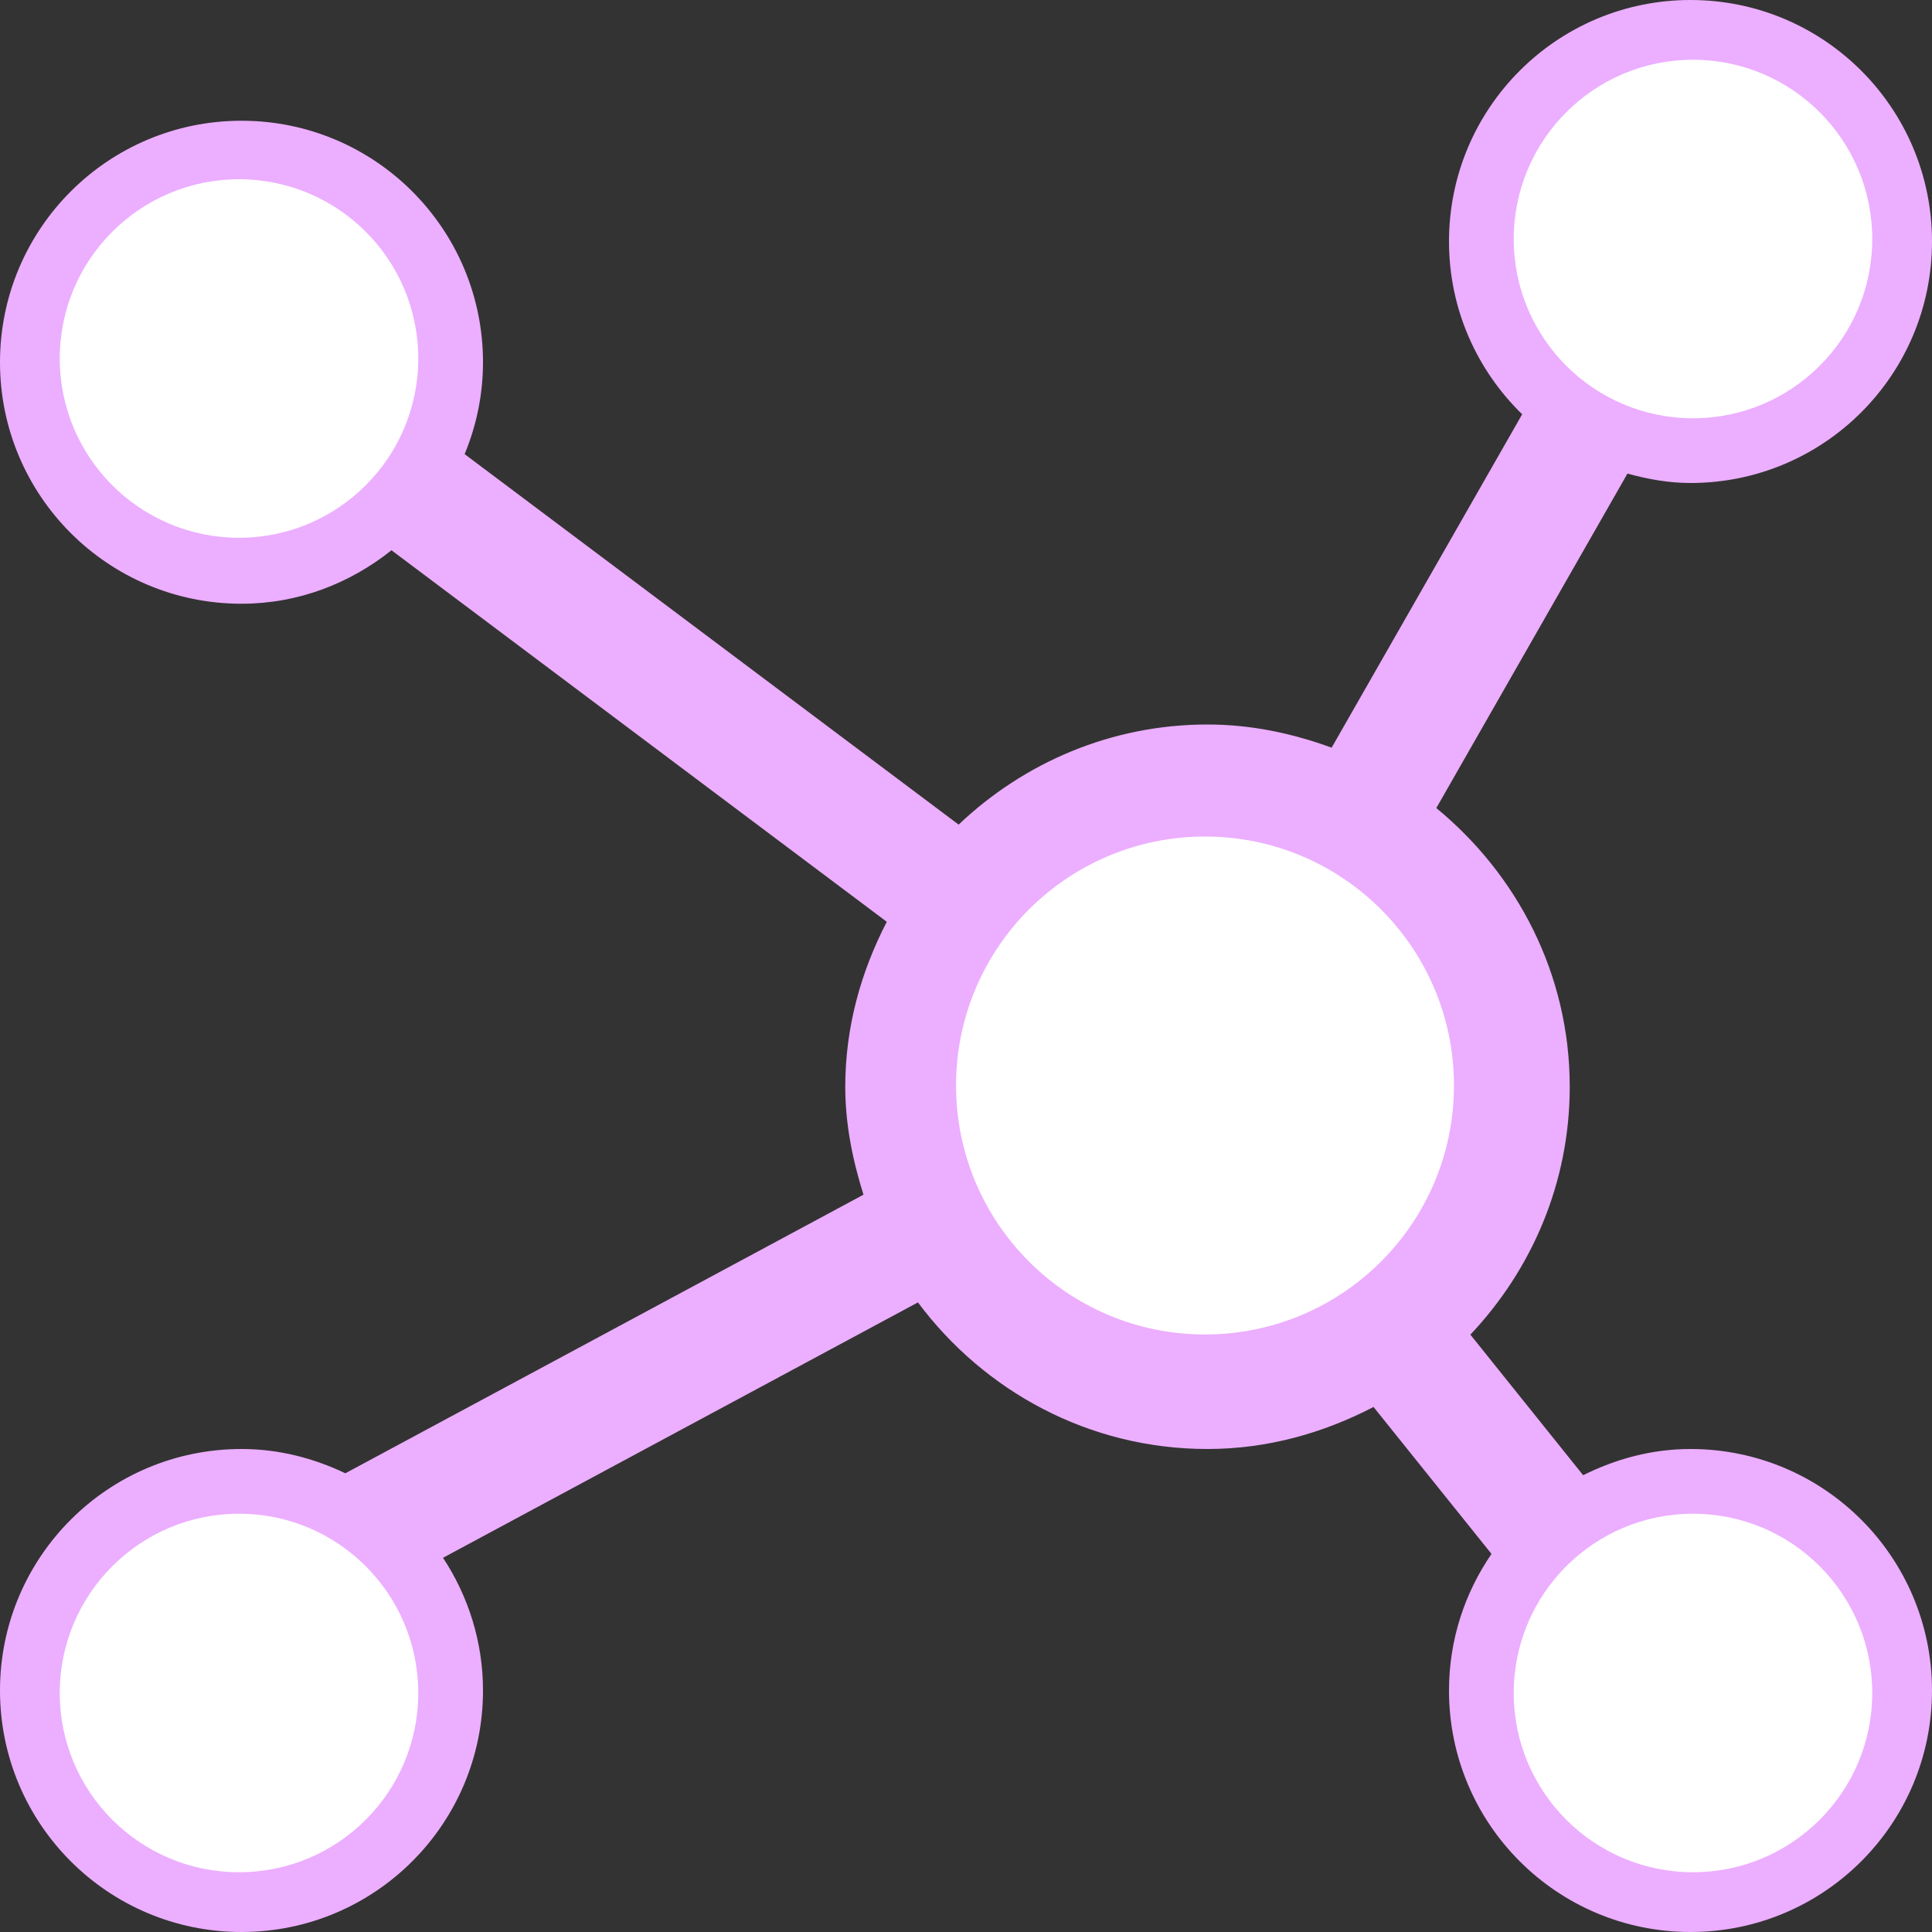 <svg width="97" height="97" viewBox="0 0 97 97" fill="none" xmlns="http://www.w3.org/2000/svg">
<rect x="0" y="0" width="97" height="97" fill="#333333" stroke="none"/>
<g clip-path="url(#clip0_1981_631)">
<path d="M84.875 24.25C91.574 24.25 97 18.824 97 12.125C97 5.426 91.574 0 84.875 0C78.176 0 72.75 5.426 72.75 12.125C72.75 15.532 74.163 18.6 76.424 20.8L66.857 37.539C64.905 36.824 62.826 36.375 60.625 36.375C55.775 36.375 51.392 38.303 48.13 41.401L23.328 22.801C23.917 21.376 24.25 19.824 24.25 18.188C24.25 11.488 18.824 6.062 12.125 6.062C5.426 6.062 0 11.488 0 18.188C0 24.887 5.426 30.312 12.125 30.312C14.986 30.312 17.581 29.282 19.655 27.627L44.523 46.281C43.232 48.773 42.438 51.562 42.438 54.562C42.438 56.46 42.813 58.261 43.353 59.982L17.339 73.969C15.75 73.211 13.998 72.75 12.125 72.75C5.426 72.75 0 78.176 0 84.875C0 91.574 5.426 97 12.125 97C18.824 97 24.25 91.574 24.25 84.875C24.25 82.414 23.504 80.128 22.243 78.212L46.087 65.39C49.403 69.834 54.653 72.75 60.625 72.75C63.644 72.75 66.451 71.944 68.961 70.64L74.884 78.018C73.544 79.97 72.75 82.329 72.75 84.875C72.75 91.574 78.176 97 84.875 97C91.574 97 97 91.574 97 84.875C97 78.176 91.574 72.75 84.875 72.75C82.929 72.75 81.116 73.253 79.485 74.066L73.823 67.009C76.897 63.753 78.812 59.394 78.812 54.562C78.812 48.9 76.169 43.905 72.113 40.57L81.71 23.777C82.723 24.056 83.772 24.25 84.875 24.25Z" fill="#ECAEFF"/>
<circle cx="60.5" cy="54.5" r="12.5" fill="white"/>
<circle cx="85" cy="12" r="9" fill="white"/>
<circle cx="85" cy="85" r="9" fill="white"/>
<circle cx="12" cy="85" r="9" fill="white"/>
<circle cx="12" cy="18" r="9" fill="white"/>
</g>
<defs>
<clipPath id="clip0_1981_631">
<rect width="97" height="97" fill="white"/>
</clipPath>
</defs>
</svg>
